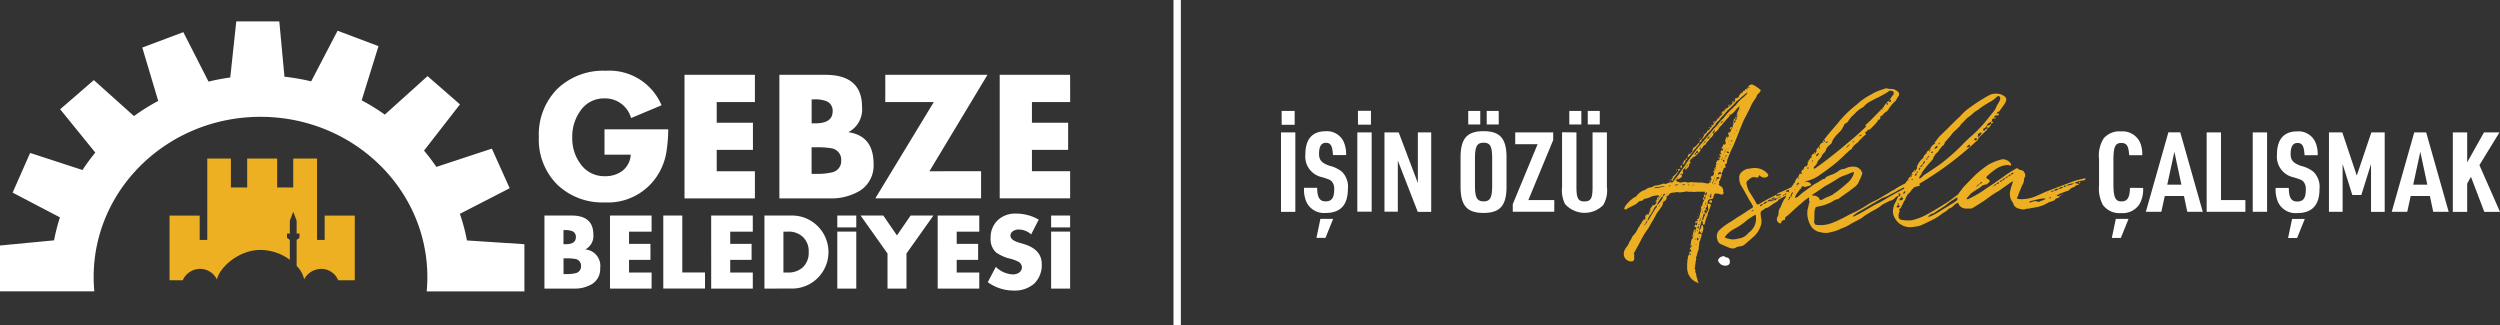 <svg xmlns="http://www.w3.org/2000/svg" xmlns:xlink="http://www.w3.org/1999/xlink" width="321.975" height="41.854" viewBox="0 0 321.975 41.854"><rect x="0" y="0" width="321.975" height="41.854" fill="#333333" stroke="none"/><defs><clipPath id="a"><rect width="321.975" height="41.854" fill="none"/></clipPath></defs><g transform="translate(0 0)"><g transform="translate(0 0)" clip-path="url(#a)"><path d="M56.818,46.5H54.679a2.35,2.35,0,0,0-2.217-1.469,2.516,2.516,0,0,0-2.168,1.339,3.6,3.6,0,0,0-.967-1.731V41.295l.363-.266v-.55h-.363V38.825l-.437-1.159-.437,1.159v1.654h-.367v.55l.367.266v2.568a6.438,6.438,0,0,0-3.771-1.274c-2.956,0-5.385,2.429-5.613,3.825a2.4,2.4,0,0,0-2.2-1.384A2.447,2.447,0,0,0,34.66,46.5h-1.7V38.172h3.882V41.3h.979V30.82h3.042v3.727H42.96V30.82h3.861v3.727h2.07V30.82h3.066V41.3h.98v-3.13h3.882Z" transform="translate(-11.124 -10.401)" fill="#eeb023"/><path d="M173.169,33.924H170.72V32.4h2.449Zm0,7.883H170.72V34.471h2.449Zm-27.542-7.883h-2.445V32.4h2.445Zm0,7.883h-2.445V34.471h2.445Zm23.5-8.883-.975,1.9a2.476,2.476,0,0,0-1.625-.625,1.254,1.254,0,0,0-.694.2.669.669,0,0,0-.351.58c0,.383.359.686,1.082.9l.629.188c1.542.464,2.318,1.322,2.318,2.567a3.272,3.272,0,0,1-1,2.563,3.8,3.8,0,0,1-2.636.862,5.636,5.636,0,0,1-3.311-1.078L163.6,39.01a3.354,3.354,0,0,0,2.171.972,1.384,1.384,0,0,0,.813-.225.831.831,0,0,0,.376-.718.869.869,0,0,0-.555-.739,5.042,5.042,0,0,0-.931-.339,5.062,5.062,0,0,1-1.844-.812,2.294,2.294,0,0,1-.7-1.841,3.042,3.042,0,0,1,.9-2.29,3.244,3.244,0,0,1,2.339-.869,5.843,5.843,0,0,1,2.948.775m-7.65,1.551h-2.907v1.572h2.759v2.066h-2.759v1.625h2.907v2.069h-5.356V32.4h5.356Zm-11.817,2.816-3.466-4.89h2.923l1.759,2.559,1.756-2.559h2.938l-3.469,4.89v4.515h-2.441Zm-13.406-2.816v5.263h.551a2.739,2.739,0,0,0,1.972-.69A2.558,2.558,0,0,0,139.5,37.1a2.531,2.531,0,0,0-.731-1.927,2.658,2.658,0,0,0-1.951-.7ZM133.8,41.806V32.4h3.47a4.662,4.662,0,0,1,3.384,1.363,4.712,4.712,0,0,1,0,6.686,4.684,4.684,0,0,1-3.384,1.356Zm-1.5-7.332h-2.907v1.572h2.751v2.066h-2.751v1.625H132.3v2.069h-5.36V32.4h5.36ZM123.217,32.4v7.336h2.927v2.069h-5.372V32.4Zm-3.951,2.074H116.36v1.572h2.759v2.066H116.36v1.625h2.906v2.069H113.91V32.4h5.355Zm-11.348-.2v1.821h.27c.886,0,1.326-.3,1.326-.906a.773.773,0,0,0-.465-.776,2.451,2.451,0,0,0-.955-.138Zm1.314,7.536h-3.767V32.4h3.5c1.861,0,2.8.817,2.8,2.449a1.95,1.95,0,0,1-1.037,1.915,2.121,2.121,0,0,1,1.915,2.421,2.257,2.257,0,0,1-1.066,2.049,4.281,4.281,0,0,1-2.339.571m-1.314-3.89v2.021h.307a4.72,4.72,0,0,0,1.253-.115.873.873,0,0,0,.694-.89.886.886,0,0,0-.694-.935,6.585,6.585,0,0,0-1.307-.081Zm65.252-20.128H168.25v2.658h4.662v3.494H168.25v2.755h4.919v3.494H164.1V14.277h9.067Zm-18.128,8.907H161.7v3.494H148.08l7.528-12.4h-6.246v-3.51h13.161Zm-15.169-9.254v3.086h.458c1.5,0,2.245-.515,2.245-1.536a1.3,1.3,0,0,0-.792-1.314,4.074,4.074,0,0,0-1.612-.237ZM142.1,30.189h-6.376V14.277h5.914q4.733,0,4.732,4.143a3.306,3.306,0,0,1-1.76,3.245c2.164.323,3.245,1.67,3.245,4.1a3.821,3.821,0,0,1-1.8,3.462,7.2,7.2,0,0,1-3.951.963m-2.233-6.58v3.42h.523a8.22,8.22,0,0,0,2.119-.192,1.469,1.469,0,0,0,1.171-1.5,1.488,1.488,0,0,0-1.171-1.584,10.635,10.635,0,0,0-2.212-.142Zm-7.3-5.822h-4.919v2.658h4.666v3.494h-4.666v2.755h4.919v3.494h-9.066V14.277h9.066ZM113.2,21.3h8.209a18.843,18.843,0,0,1-.3,3.274,7.966,7.966,0,0,1-1.332,3.02,7.579,7.579,0,0,1-6.564,3.115A8.381,8.381,0,0,1,107.1,28.4a8.172,8.172,0,0,1-2.355-6.086,8.346,8.346,0,0,1,2.372-6.217,8.507,8.507,0,0,1,6.249-2.343,7.284,7.284,0,0,1,7.181,4.446l-3.923,1.645a3.461,3.461,0,0,0-3.445-2.532,3.655,3.655,0,0,0-3.086,1.6,5.693,5.693,0,0,0-1.045,3.433,5.482,5.482,0,0,0,1.073,3.421,3.71,3.71,0,0,0,3.115,1.564,3.6,3.6,0,0,0,2.3-.711,2.83,2.83,0,0,0,1.045-2.058H113.2Z" transform="translate(-35.347 -4.641)" fill="#fff"/><path d="M20.378,14.4l-2.053-6.87,5.286-1.984,3.245,6.368a27.56,27.56,0,0,1,2.8-.531l.775-7.226h5.54l.665,7.124a28.888,28.888,0,0,1,3.441.6l3.4-6.519,5.27,1.984-2.167,6.98a27.521,27.521,0,0,1,2.983,1.837l5.5-4.956,4.176,3.641L54.609,20.8A25.962,25.962,0,0,1,56.2,22.9l7.147-2.355,2.294,5.1-6.413,3.3a24.549,24.549,0,0,1,.91,3.425l7.4.486v6.074H54.953q.085-.913.085-1.846c0-11.4-9.621-20.634-21.488-20.634S12.062,25.681,12.062,37.077q0,.931.085,1.846H0v-5.9l6.964-.665a24.082,24.082,0,0,1,.755-2.96L1.625,26.212,3.882,21.1l6.743,2.2a25.273,25.273,0,0,1,1.65-2.245l-4.528-5.58,4.336-3.752,5.172,4.629A27.058,27.058,0,0,1,20.378,14.4" transform="translate(0 -1.404)" fill="#fff"/><path d="M399.934,34.562h1.848v-3.64l.487-.874,1.72,4.514h2.021l-2.651-6.02,2.58-4.213h-1.992l-2.164,3.855V24.329h-1.848Zm-3.284-3.5H394.83l.918-4.23Zm.33,1.46.431,2.035H399.4l-2.9-10.233h-1.533l-2.9,10.233h1.994l.444-2.035Zm-13,2.035h1.761V28.4l1.247,3.986h1.162L389.4,28.4v6.163h1.761V24.329h-1.719l-1.878,5.561L385.7,24.329h-1.717Zm-5.263,3.369h1.161l.989-2.45h-1.634Zm-1.6-6.449a4.036,4.036,0,0,0,.329,1.878,2.5,2.5,0,0,0,2.48,1.36c1.877,0,2.836-1.031,2.836-3.066A2.73,2.73,0,0,0,382,29.416a4.026,4.026,0,0,0-1.62-.774c-1-.359-1.334-.731-1.334-1.534,0-.947.287-1.419.876-1.419.631,0,.846.386.918,1.577h1.69a3.839,3.839,0,0,0-.329-1.748,2.369,2.369,0,0,0-2.336-1.317c-1.691,0-2.58,1.031-2.58,2.979a2.709,2.709,0,0,0,2.178,2.939c.976.315,1.034.344,1.249.574A1.443,1.443,0,0,1,381,31.711c0,1.075-.33,1.52-1.1,1.52s-1.076-.488-1.09-1.749Zm-2.952,3.08h1.847V24.329h-1.847Zm-5.934,0h4.986V33.044h-3.139V24.329h-1.847Zm-3.254-3.5h-1.821l.918-4.23Zm.33,1.46.43,2.035h1.992l-2.9-10.233H363.3l-2.9,10.233h1.993l.444-2.035Zm-9.289,5.4h1.161l.989-2.45H356.53Zm2.336-6.449c-.029,1.261-.329,1.749-1.1,1.749s-1.032-.516-1.032-2.208V27.911c0-1.706.23-2.222,1-2.222.717,0,.945.358,1.032,1.577h1.677a3.615,3.615,0,0,0-.33-1.748,2.484,2.484,0,0,0-2.422-1.317,2.64,2.64,0,0,0-2.192.873,4.109,4.109,0,0,0-.616,2.708v3.37a4.46,4.46,0,0,0,.5,2.522,2.629,2.629,0,0,0,2.335,1.045,2.564,2.564,0,0,0,2.394-1.188,3.819,3.819,0,0,0,.445-2.05Zm-69.83-8.158h1.547V21.562H288.52Zm-2.379,0,1.549,0V21.562h-1.549Zm-.931,1v7.038a4.046,4.046,0,0,0,.372,2.193,3.372,3.372,0,0,0,4.916.158,3.626,3.626,0,0,0,.486-2.351V24.329h-1.847v7.038c0,1.476-.215,1.849-1.076,1.849-.775,0-1-.415-1-1.849V24.329Zm-6.351,10.233h5.347V33.044h-3.34l3.2-7.727v-.988h-4.888v1.518h2.881l-3.2,7.727Zm-3.354-11.239h1.547V21.562h-1.547Zm-2.379,0,1.549,0V21.562h-1.549Zm3.082,7.855c0,1.577-.258,2.051-1.1,2.051s-1.118-.474-1.118-2.051V27.71c0-1.577.258-2.051,1.118-2.051s1.1.473,1.1,2.051Zm-4.071.158c0,2.436.831,3.382,2.952,3.382,2.136,0,2.966-.945,2.966-3.382V27.553c0-2.437-.83-3.382-2.966-3.382-2.121,0-2.952.945-2.952,3.382Zm-9.8,3.224h1.719V27.954l2.567,6.607h1.733V24.329h-1.719V30.85l-2.467-6.521h-1.834Zm-3.411-11.208H260.6v-1.79h-1.676Zm-.086,11.208h1.847V24.329h-1.847Zm-5.262,3.369h1.161l.989-2.45H254.09Zm-1.6-6.449a4.031,4.031,0,0,0,.329,1.878,2.5,2.5,0,0,0,2.479,1.36c1.878,0,2.837-1.031,2.837-3.066a2.73,2.73,0,0,0-.758-2.237,4.037,4.037,0,0,0-1.62-.774c-1-.359-1.334-.731-1.334-1.534,0-.947.287-1.419.875-1.419.631,0,.847.386.918,1.577h1.69a3.839,3.839,0,0,0-.329-1.748,2.37,2.37,0,0,0-2.337-1.317c-1.691,0-2.579,1.031-2.579,2.979a2.708,2.708,0,0,0,2.178,2.939c.976.315,1.033.344,1.249.574a1.446,1.446,0,0,1,.286,1.018c0,1.075-.33,1.52-1.105,1.52-.76,0-1.075-.488-1.089-1.749ZM249.1,23.353h1.675v-1.79H249.1Zm-.086,11.208h1.847V24.329h-1.847Z" transform="translate(-84.035 -7.276)" fill="#fff"/><path d="M335.264,50.941a.409.409,0,0,0,.225-.283.945.945,0,0,0-.112-.569l-.058-.017a.322.322,0,0,0-.2-.106.205.205,0,0,1-.156-.033.318.318,0,0,0-.079-.044.157.157,0,0,1-.079-.063c-.014-.024-.056-.032-.127-.024s-.112.012-.125.012a.9.9,0,0,0-.513.346c-.075.113-.085.206-.031.278.013.024.03.061.051.109a.274.274,0,0,0,.051.091,1.287,1.287,0,0,1,.179.18l.04.036.019.017a.72.72,0,0,0,.176.07.755.755,0,0,1,.176.07,1.1,1.1,0,0,0,.233.013.685.685,0,0,0,.327-.083" transform="translate(-112.706 -16.805)" fill="#fff"/><path d="M365.915,27.683h.024l-.024.024Zm6.373,2.875a.069.069,0,0,0-.048.024Zm.91-1.006v.024l-.048-.024ZM374.515,29l.048-.047c-.032,0-.048.015-.048.047m-11.4.623h.047l-.047.048Zm7.258,1.438a.072.072,0,0,1-.023.048v.024c-.017-.048-.008-.072.023-.072m.192-.815h.072v.048Zm-7.283-.79c0,.08-.024.12-.072.12,0-.08.025-.12.072-.12m6.827.91h.048a.063.063,0,0,1,.071.072h-.047Zm.36.694c0-.08.056-.119.168-.119l.023.024.024.025a.1.1,0,0,1-.024.071Zm3.9-1.893h.024a.264.264,0,0,1,.1-.168h-.216c-.032.048,0,.1.1.168m-10.757.072q-.023.216-.311.216c.113-.144.216-.216.311-.216m7.043.982a.247.247,0,0,1,.192-.119l.144-.025c0,.1-.04.144-.12.144Zm-5.51-1.964a.458.458,0,0,1-.359.24c.032-.128.151-.208.359-.24m-.743.5q-.024.192-.336.192.024-.192.336-.192m7.953.695h.289a.356.356,0,0,1-.336.167c0-.111.016-.167.047-.167M364,29a.274.274,0,0,1-.336.24A.405.405,0,0,1,364,29m1.845-1.222c-.033.176-.144.248-.336.216a.315.315,0,0,1,.336-.216m-1.078.72a.385.385,0,0,1-.36.263.358.358,0,0,1,.36-.263m.742-.48a.355.355,0,0,1-.359.239q.144-.262.359-.239m6.732,1.6a.571.571,0,0,1-.6.216.746.746,0,0,1,.6-.216m-1.2.455a.6.6,0,0,1,.6-.215v.048a.667.667,0,0,1-.6.167m1.606-.646a1.854,1.854,0,0,1,1.078-.264H373.7a2.734,2.734,0,0,1-1.053.288Zm-3.594,2.108a1.522,1.522,0,0,0-.395-.1,1.219,1.219,0,0,0-.348.083c-.16.056-.272.091-.335.107-.032,0-.048-.007-.048-.025-.031,0-.047-.007-.047-.023V31.54a.385.385,0,0,0,.1-.072l.048-.023c.079-.016.295-.069.646-.156s.623-.148.815-.18h.527a1.205,1.205,0,0,1-.467.251,1.723,1.723,0,0,0-.42.18Zm5.223-2.3a1.311,1.311,0,0,0-.24-.06,1.636,1.636,0,0,1-.31-.083v-.025a4.048,4.048,0,0,1,1.269-.311l.1-.1.023-.1-.048-.071a.347.347,0,0,1-.191.047l-.959.24q-.407.12-3.9,1.461l-1.294.576a4.861,4.861,0,0,1-1.8.383,1.977,1.977,0,0,1-.6-.072c-.048-.064-.036-.143.036-.24a.435.435,0,0,0,.107-.239,2.827,2.827,0,0,1,.239-.6,9.077,9.077,0,0,1,.431-.983,2.641,2.641,0,0,0,.06-.335,1.374,1.374,0,0,1,.107-.407c.048,0,.064-.055.048-.168a.458.458,0,0,1,0-.216c0-.047-.04-.1-.12-.168s-.1-.127-.048-.191c-.112-.032-.168-.056-.168-.072a2.127,2.127,0,0,0-.3-.083.6.6,0,0,1-.37-.228.2.2,0,0,0-.144.048.3.3,0,0,0-.109.06.577.577,0,0,1-.156.084q-.839.5-1.485.983-1.343.958-2.037,1.389a13.473,13.473,0,0,1-1.988,1.223,1.012,1.012,0,0,0-.18.083,1.652,1.652,0,0,1-.2.1.547.547,0,0,1-.192.036l-.048-.024c-.031-.048.1-.223.408-.527a.344.344,0,0,0,.107-.216.294.294,0,0,1,.132-.216c.079-.08.192-.2.335-.358s.28-.3.407-.431a3.546,3.546,0,0,1,.384-.335l.838-.839a8.543,8.543,0,0,1,1.485-1.149c.048-.015.148-.056.3-.119a2.01,2.01,0,0,1,.347-.121c.079-.016.211-.035.4-.06a.709.709,0,0,1,.443.06.107.107,0,0,0,.119-.023.127.127,0,0,0,.024-.133.545.545,0,0,0-.072-.156,1.11,1.11,0,0,0-.563-.407.818.818,0,0,0-.659-.048,6.424,6.424,0,0,0-1.653.671,16.659,16.659,0,0,0-1.653,1.294q-1.317,1.342-1.581,1.629-.094.144-.3.407l-.275.359a1.507,1.507,0,0,0-.168.743,1.69,1.69,0,0,0,.287.827,1.121,1.121,0,0,0,.7.371h.79a.306.306,0,0,0,.133-.047.317.317,0,0,1,.107-.048c.751-.464,1.182-.734,1.293-.815q.1-.048,1.078-.767.527-.359.959-.6l1.7-1.2c.016-.031.048-.024.1.025V29c-.015.048-.064.188-.143.42a2.837,2.837,0,0,0-.144.539,1.74,1.74,0,0,0,.287,1.652c.016.048.036.1.06.156a.363.363,0,0,1,.036.133,1.008,1.008,0,0,0,.67.5q.672.216.935.024h.24l.682-.131q.443-.083.491-.083a4.6,4.6,0,0,0,1.486-.6l.694-.239a.853.853,0,0,0,.18-.18.32.32,0,0,1,.3-.132h.071a1.046,1.046,0,0,1,.623-.455h.024v-.024a1.369,1.369,0,0,0-.239.072c-.081.032-.168.064-.264.1l-.215.072-.1-.072a.237.237,0,0,1,.048-.1,13.889,13.889,0,0,1,1.509-.6,1.127,1.127,0,0,1,.7-.432.723.723,0,0,1,.527-.287.783.783,0,0,1,.072-.1m-13.008-5.965v-.12h-.1c.047-.048.08-.072.1-.072v.072h.119c-.047.08-.088.12-.119.12m-7.81,4.312c.048.144.024.223-.072.239a.17.17,0,0,1,.072-.239m1.27-1.725v.263h-.121a.316.316,0,0,1,.121-.263m1.58-1.964a.214.214,0,0,1-.119.264.2.2,0,0,1,.119-.264m-1.58,1.964a.28.28,0,0,1,.263-.24.363.363,0,0,1-.263.24m.718-.815c0,.1-.012.152-.036.168a.4.4,0,0,1-.18.025q0-.167.216-.192m-1.8,2.4a.27.27,0,0,1,.035-.2.246.246,0,0,1,.156-.132c0,.192-.064.3-.191.336m8.109,1.545a.219.219,0,0,0,.06.011l-.048.048a.234.234,0,0,1-.287.119c0-.1.071-.159.215-.191a.2.2,0,0,1,.06.012m-7.918-1.953c0-.1.1-.207.288-.335a.291.291,0,0,1-.288.335m-.5,1.078a1.432,1.432,0,0,0-.215.073.357.357,0,0,1,.263-.36.67.67,0,0,0-.048.287m-.455.7c-.1,0-.144.024-.144.072h-.1c-.031-.176.048-.272.24-.288v.216a.077.077,0,0,1,.071.047l-.071.025Zm-.983,1.365q.048.192-.239.358-.048-.359.239-.358m2.229-3.474a.592.592,0,0,1,.311-.455.5.5,0,0,1-.311.455m6.635-3.138a.19.19,0,0,1,.036-.12.446.446,0,0,1,.107-.1.247.247,0,0,1,.1-.048.314.314,0,0,0,.144.12c0,.08-.088.152-.263.215,0-.031-.041-.056-.121-.071M355.7,24.628a.273.273,0,0,1,.036-.1.3.3,0,0,1,.072-.073.623.623,0,0,0,.072-.06.448.448,0,0,1,.084-.06.448.448,0,0,0,.083-.06v.288a1.123,1.123,0,0,0-.36.191.669.669,0,0,1,.012-.131m4.468-.467.1.119a.3.3,0,0,1-.455.192,1.858,1.858,0,0,1,.358-.311m-9.127,8.073-.072.1-.024-.048c-.016-.031-.032-.048-.048-.048h-.1c0-.127.048-.2.144-.215v-.263c0-.048.033-.08.1-.1v.36h.072l.144.072q-.024,0-.048.036c-.015.025-.032.036-.048.036a.544.544,0,0,1-.12.072m.431-.886-.025-.024a.075.075,0,0,1-.048-.072.326.326,0,0,1-.239.1q0-.311.239-.311c0-.128.032-.207.1-.239v.215q.286.072,0,.24a.139.139,0,0,1-.024.1m9.8-8.313V22.8l-.048-.073h.048V22.8l.384-.216a.551.551,0,0,0,.1.072,2.593,2.593,0,0,1-.36.5Zm.958-1.174.025-.048v.12c.047-.08.087-.12.119-.12.048,0,.08.036.1.108a.321.321,0,0,0,.048.132.652.652,0,0,0-.36.239c-.079.081-.135.119-.168.119a.21.21,0,0,0-.023-.071.171.171,0,0,1-.024-.073.191.191,0,0,1,.1-.215c.128,0,.2-.04.216-.12l-.025-.024a.071.071,0,0,0-.048-.024.072.072,0,0,0,.048-.025m-6.444,10.972q.167-.119.5-.322c.224-.136.423-.264.6-.384a4.644,4.644,0,0,0,.478-.37,7.948,7.948,0,0,1,.922-.623q.636-.384.779-.479.192-.1.767-.479,1.078-.766,1.222-.886a.659.659,0,0,0,.191-.06.664.664,0,0,1,.241-.06c-.017.032-.048.088-.1.168a1.815,1.815,0,0,1-.647.407,2.035,2.035,0,0,0-.359.251c-.144.12-.248.2-.311.251q-.144.1-.492.348c-.231.168-.411.292-.538.372a.5.5,0,0,0-.1.191.675.675,0,0,0-.132.013.5.5,0,0,1-.083.012,4.226,4.226,0,0,1-.8.586q-.54.324-.731.468-.144.072-.934.563a6.159,6.159,0,0,1-1.246.635h-.192a1.219,1.219,0,0,1,.623-.408.61.61,0,0,0,.336-.192m7.978-13.822a1.933,1.933,0,0,0-.144.3,2.585,2.585,0,0,1-.156.323,2.356,2.356,0,0,1-.2.288q-.168.192-.682.838c-.344.431-.619.759-.827.983a14.606,14.606,0,0,1-1.306,1.281,17.407,17.407,0,0,0-1.281,1.234,26.756,26.756,0,0,1-2.636,2.324q-.479.361-2.3,1.558c-.016.016-.06.064-.132.144a.837.837,0,0,1-.216.18.274.274,0,0,1-.2.036.339.339,0,0,1,.06-.2.616.616,0,0,0,.084-.156.664.664,0,0,0,.179-.276.914.914,0,0,1,.156-.275,11.206,11.206,0,0,1,1.031-1.246.974.974,0,0,1,.131-.156,1.066,1.066,0,0,0,.132-.156.3.3,0,0,0,.048-.168.258.258,0,0,1,.1-.168.66.66,0,0,0,.107-.168.668.668,0,0,1,.109-.168l.144-.144a1.138,1.138,0,0,1,.168-.144,1,1,0,0,1,.191-.287.473.473,0,0,1,.121-.168.494.494,0,0,0,.12-.168c.016-.016.071-.064.168-.144a.819.819,0,0,0,.191-.2.4.4,0,0,0,.048-.2c.048-.064.135-.168.263-.311s.216-.248.264-.311a5.609,5.609,0,0,0,.455-.552.452.452,0,0,1,.083-.107l.084-.083c.063-.064.172-.164.324-.3s.279-.256.382-.36a1.325,1.325,0,0,0,.252-.347,7.247,7.247,0,0,0,.515-.515,2.646,2.646,0,0,1,.563-.491,5.679,5.679,0,0,0,.455-.384,3.027,3.027,0,0,1,.671-.479.158.158,0,0,0,.107-.072.376.376,0,0,1,.109-.1,8.057,8.057,0,0,1,.742-.5c.336-.208.511-.312.527-.312a3.912,3.912,0,0,0,.91-.671.256.256,0,0,1,.252-.1.234.234,0,0,1,.2.168v.263a4.231,4.231,0,0,1-.358.671m-.815,2.2c.064-.048.1-.08.1-.1V21.07a.775.775,0,0,1,.06-.215c.024-.048.076-.064.156-.048a.766.766,0,0,0,.288-.048l.048-.048c-.033-.032-.056-.047-.072-.047a.387.387,0,0,1-.119.047h-.072v-.1c.111-.208.248-.272.407-.192.111,0,.168-.031.168-.1l.024-.1c-.017-.08-.048-.1-.1-.072a.066.066,0,0,1-.047.024h-.121c0-.08.016-.119.048-.119a.471.471,0,0,1,.191-.132c.111-.056.176-.116.192-.18l.431-.6a2.566,2.566,0,0,0,.335-.576.517.517,0,0,0-.048-.478,1.164,1.164,0,0,0-.384-.288,1.374,1.374,0,0,0-.718-.191,2.111,2.111,0,0,0-.815.1,8.143,8.143,0,0,0-.755.407l-.67.408c-.185.111-.42.267-.708.467s-.495.347-.623.443a6.344,6.344,0,0,0-1.174,1.078q-.479.43-1.341,1.293t-1.246,1.222a4.856,4.856,0,0,0-.372.443c-.152.2-.259.341-.323.42v.144h.1c0,.016-.024.032-.072.047a.071.071,0,0,0-.025-.047,1.575,1.575,0,0,0-.574.623v.1h.072c-.017,0-.041.04-.072.12v-.12a.106.106,0,0,0-.12.12h.12a.376.376,0,0,1-.048.168l-.047.024-.025-.024v-.168a.5.5,0,0,0-.384.455.64.64,0,0,0-.383.527,2.626,2.626,0,0,0-.839,1.149v.1h.072l-.072.1a.2.2,0,0,1-.12.168.268.268,0,0,1-.143.216v-.216a.235.235,0,0,0-.12.216h.12c-.048.1-.088.1-.12,0a.428.428,0,0,0-.263.383h.144c-.017,0-.041.02-.073.06s-.056.059-.071.059V27.97c-.064,0-.1.04-.1.119h.1a.285.285,0,0,1-.121.264l.024-.048h-.024v-.192c-.048.017-.072.081-.072.192h.072a.063.063,0,0,1-.072.072v-.072h-.072l.072.048a.307.307,0,0,0-.288.335h.12a.1.1,0,0,1-.048.1c0-.015-.024-.048-.072-.1a2.346,2.346,0,0,0-.6.983h.1a.39.39,0,0,1-.1.288v-.072l-.024.072h.024c-.032.1-.064.1-.1,0l-.072-.072.025.072c-.064.017-.113.08-.144.191-.176.144-.248.272-.216.383h.119a.321.321,0,0,1-.119.264c-.032.064-.072.064-.12,0a3.767,3.767,0,0,0-.335.67,2.52,2.52,0,0,0-.36.934,1.725,1.725,0,0,0,0,.7,2.265,2.265,0,0,0,2.108,1.7,5.791,5.791,0,0,0,.886-.1,2.576,2.576,0,0,0,.791-.239c.383-.176.646-.3.79-.384a8.379,8.379,0,0,0,1.055-.551,7.532,7.532,0,0,0,.694-.5,4.3,4.3,0,0,0,.6-.383c.032-.032.12-.112.263-.24a1.4,1.4,0,0,0,.528-.311,1.559,1.559,0,0,1,.647-.455c.16-.1.207-.2.144-.311a.1.1,0,0,1,.047-.083c.032-.025.048-.044.048-.06a.332.332,0,0,0,.455-.025.709.709,0,0,1,.24-.191l.935-.671q.262-.192,1.006-.647a1.112,1.112,0,0,1,.767-.359c.031,0,.088-.04.168-.121.128-.111.2-.175.216-.191q.072-.288-.048-.288a.462.462,0,0,0-.107-.06.628.628,0,0,1-.133-.072.226.226,0,0,1-.072-.131c0-.048-.056-.072-.168-.072a.891.891,0,0,0-.7.168,6.8,6.8,0,0,1-1.006.743.945.945,0,0,0-.5.407.323.323,0,0,1-.359.192.193.193,0,0,0-.191.168.576.576,0,0,0-.132.107c-.056.057-.093.092-.109.107a8.07,8.07,0,0,0-.9.612q-.587.443-.826.611-1.318.863-2.564,1.557a7.808,7.808,0,0,1-2.132.863,4.258,4.258,0,0,1-1.389-.048.4.4,0,0,1-.359-.455,1.028,1.028,0,0,1,.168-.671v-.024c-.128-.08-.136-.167-.024-.264a.261.261,0,0,0,.072-.048.8.8,0,0,0,.084-.12.372.372,0,0,0,.06-.119c.032-.064.076-.144.131-.239a.98.98,0,0,0,.109-.24.909.909,0,0,1,.156-.275.809.809,0,0,0,.156-.324,1.3,1.3,0,0,1,.107-.216,1.321,1.321,0,0,0,.108-.215,1.631,1.631,0,0,1,.24-.241.757.757,0,0,0,.239-.311l.5-.551a42.564,42.564,0,0,0,8.026-5.917c.047,0,.071-.032.071-.1a1.8,1.8,0,0,1,.3-.407q.2-.216.48-.467c.184-.168.315-.292.4-.372a.215.215,0,0,1,.011-.059.836.836,0,0,1,.036-.084.277.277,0,0,1,.048-.072.413.413,0,0,0,.156-.109,1.612,1.612,0,0,0,.156-.179,1.4,1.4,0,0,1,.12-.144V21.43a.363.363,0,0,1-.072.1c-.032.032-.048.056-.048.072a.771.771,0,0,1-.455.119q.048-.239.575-.5v.216a.29.29,0,0,0,.288-.216Zm-25.61,9.654c-.064.064-.1.056-.1-.025a.129.129,0,0,0,.1.025M348.906,20.52c.08-.064.08-.1,0-.1Zm-8.912,5.63c.047.08.024.176-.072.287,0-.175.024-.272.072-.287m-.576,1.15h-.1c0-.176.031-.272.1-.288Zm5.918-3.57a.223.223,0,0,1-.24.144c.016-.1.1-.144.24-.144m-3.473.192a.508.508,0,0,1-.216.023.359.359,0,0,1,.239-.215.423.423,0,0,1-.023.192m4.432-1.031a.315.315,0,0,1-.132.144.254.254,0,0,1-.2.048.316.316,0,0,1,.336-.191m-9.343,8.433h-.1c0-.1.017-.151.048-.168,0-.191.072-.294.215-.311a.54.54,0,0,1-.072.216.411.411,0,0,0-.1.264m12.936-12.841.024-.025a.078.078,0,0,1,.072-.048c.048-.032.076-.039.083-.023a.323.323,0,0,1,.013.119v.072c-.016,0-.032.017-.048.048l-.025.048c-.143,0-.231-.032-.263-.1.1,0,.144-.032.144-.1m-5.079,5.605a1.446,1.446,0,0,1-.527.5,1.45,1.45,0,0,1,.527-.5M340.4,25.646a.577.577,0,0,1,.384-.407c-.032.256-.16.391-.384.407m-2.2,3.618a.7.7,0,0,0-.144.119.319.319,0,0,1-.119.144.722.722,0,0,0-.1.072.511.511,0,0,1,.024-.108.746.746,0,0,1,.035-.108.85.85,0,0,0,.036-.083c.015-.04.028-.068.036-.084a.5.5,0,0,1,.048-.072.147.147,0,0,1,.083-.06.443.443,0,0,0,.1-.036Zm-1.078,1.58a1.851,1.851,0,0,1,.455-.886l.072-.048c.048-.015.072,0,.072.048l.12.191-.048.025a.791.791,0,0,1-.18-.012c-.024-.009-.056.028-.1.107a.661.661,0,0,1-.084.144,1.184,1.184,0,0,0-.191.431Zm15.212-1.234a1.607,1.607,0,0,1-.311.109q-1.485.742-2.659,1.461l-.563.323a5.2,5.2,0,0,1-.635.323q-.359.192-1.089.623t-1.09.623l-.311.156c-.144.072-.256.132-.336.18h-.216a3.383,3.383,0,0,1,.887-.647q.216-.12,1.556-.91c.048-.032.14-.085.276-.156a2.411,2.411,0,0,0,.3-.18l.79-.455a8.176,8.176,0,0,0,.815-.335c.1-.063.288-.168.575-.311a4.384,4.384,0,0,0,.623-.359q1.366-.648,1.629-.79h.215c0,.064-.056.135-.168.215-.064.032-.16.076-.288.132m-12.169.851.455-.3.455-.3a5.775,5.775,0,0,1,.91-.575c.207-.112.483-.276.826-.491s.571-.355.683-.419a3.067,3.067,0,0,0,.335-.168,7.492,7.492,0,0,0,.767-.276c.336-.135.527-.211.575-.227h.119v.168a2.751,2.751,0,0,1-.91,1.293,16.382,16.382,0,0,1-1.868,1.462,4.386,4.386,0,0,1-.767.335,1.043,1.043,0,0,0-.2.108,1,1,0,0,1-.2.107c-.032.017-.083.04-.156.072a1.882,1.882,0,0,1-.18.072.1.1,0,0,1-.083-.048.8.8,0,0,1-.072-.121l-.06-.119a1.063,1.063,0,0,0-.671-.311h-.24a.669.669,0,0,1,.288-.264m3.474-8.169a.658.658,0,0,0,.168-.239,1.1,1.1,0,0,1,.144-.24l.1-.264a1.521,1.521,0,0,0,.264-.191.356.356,0,0,1,.1-.06.383.383,0,0,0,.1-.06,1.842,1.842,0,0,1,.216-.36,3.092,3.092,0,0,1,.263-.311c.08-.08.188-.183.324-.311a3.121,3.121,0,0,0,.3-.311q.024-.023.5-.407a1.668,1.668,0,0,0,.551-.383,2.074,2.074,0,0,1,.336-.311,2.383,2.383,0,0,1,.36-.229c.111-.055.247-.128.407-.215s.288-.156.384-.2a9.056,9.056,0,0,0,.957-.5,2.22,2.22,0,0,0,.576-.36.519.519,0,0,1,.647-.023c.079.048.1.168.072.359a3.057,3.057,0,0,0-.384.527c-.031.016-.071.088-.119.215l-.144.144a.144.144,0,0,0-.107.035.464.464,0,0,0-.072.1.5.5,0,0,1-.06.083.136.136,0,0,1,.1.048c.032.032.056.048.072.048v.072l-.168.119v-.287a1.3,1.3,0,0,0-.408.574c-.047,0-.071.017-.071.048a.2.2,0,0,0-.12.168h.1a.084.084,0,0,1-.1.1v-.1a.106.106,0,0,0-.048.012.207.207,0,0,0-.048.036.277.277,0,0,1-.072.047c-.064,0-.1.041-.1.121h.1c-.017.064-.04.1-.072.1l-.025-.1-1.1,1.126-.216.216c-.048.048-.136.128-.263.239s-.225.2-.288.264c-.048.048-.04.087.023.12s.08.056.048.072a28.189,28.189,0,0,1-2.132,1.917q-1.989,1.7-3.881,3.091c-.32.223-.5.351-.551.383-.017.032-.072.048-.168.048a.251.251,0,0,1,0-.216,1.625,1.625,0,0,0,.455-.6.184.184,0,0,1,.025-.119q.43-.5.479-.575a1.235,1.235,0,0,1,.407-.575c.111-.16.176-.255.192-.288a.686.686,0,0,1,.119-.323,1.754,1.754,0,0,1,.264-.276c.112-.1.191-.168.24-.215a.461.461,0,0,0,.168-.287,1.3,1.3,0,0,1,.12-.264,2.968,2.968,0,0,1,.192-.276q.119-.155.191-.251.6-.6.671-.695m5.27-1.916.2-.2a1.7,1.7,0,0,1,.3-.251.82.82,0,0,0,.335-.36,4.768,4.768,0,0,1,.934-1.078,2.675,2.675,0,0,1,.36-.6.568.568,0,0,0,.048-.251.341.341,0,0,0-.1-.252,1.316,1.316,0,0,0-1.006-.407,1.066,1.066,0,0,1-.455-.072.554.554,0,0,0-.335.072,6.435,6.435,0,0,0-1.653.694,8.381,8.381,0,0,0-1.893,1.318,13.559,13.559,0,0,0-2.324,2.251q-.049.073-.743.874t-1.03,1.258a.579.579,0,0,0-.144.216h.144a.576.576,0,0,1-.144.288v-.288c-.1.032-.144.128-.144.288h.144c-.064.064-.111.064-.144,0-.191.048-.351.239-.478.574h.1a.344.344,0,0,1-.1.288v-.288a.852.852,0,0,0-.384.48h.168a.292.292,0,0,0-.1.083c-.032.04-.056.06-.072.06V25.1a.207.207,0,0,1-.119.216V25.1c-.113.048-.136.119-.072.216h.072c-.033.047-.072.047-.12,0a.441.441,0,0,0-.36.5h.1c0,.112-.031.112-.1,0q-.311.216-.239.336c-.1,0-.144.056-.144.168h.144c-.048.064-.1.064-.144,0-.064.016-.1.088-.1.216l.072.072-.072.024a.721.721,0,0,1-.1.288c-.081.064-.128.072-.144.024v-.024h-.048a.071.071,0,0,1,.048.024.332.332,0,0,0-.24.36h.072a.187.187,0,0,1-.025.072.075.075,0,0,0-.048-.072.524.524,0,0,0-.336.455l.072.047v.072c-.048.08-.119.08-.216,0a.591.591,0,0,0-.168.276.985.985,0,0,1-.1.228c.1.1.1.176,0,.239v-.239a.766.766,0,0,0-.383.622.662.662,0,0,0-.264.384c-.127.064-.207.223-.239.48a.466.466,0,0,0-.263.382.1.1,0,0,1,.1.048c-.064.032-.1.016-.1-.048a1.744,1.744,0,0,0-.5.815.526.526,0,0,0-.119.108.635.635,0,0,0-.085.144.388.388,0,0,1-.059.108,6.029,6.029,0,0,0-.336.791,1.209,1.209,0,0,0-.264.718,1.06,1.06,0,0,1-.1.479.572.572,0,0,0,.192.863c.176.048.263.015.263-.1a.345.345,0,0,1,.312-.287c.143,0,.2-.072.168-.216a.282.282,0,0,1,.144-.239.717.717,0,0,0,.216-.168l.144-.12c.128-.111.358-.323.694-.634s.6-.54.79-.684a6.993,6.993,0,0,1,1.006-.814.042.042,0,0,1,.048-.048.155.155,0,0,0,.1.072.416.416,0,0,0,0,.431c0,.16-.024.256-.072.288a4.57,4.57,0,0,1-.168.767,3.211,3.211,0,0,0,.384,2.035,1.731,1.731,0,0,0,1.293.886,2.409,2.409,0,0,0,1.389-.023,4.4,4.4,0,0,0,1.27-.455,5.732,5.732,0,0,0,1.366-.671q.143-.073.611-.323l.731-.395c0-.016.024-.04.072-.073a.805.805,0,0,0,.119-.1q.455-.311,1.174-.719a10.081,10.081,0,0,0,.934-.551,2.123,2.123,0,0,1,.551-.383l.431-.216a2.593,2.593,0,0,1,.551-.216,1.619,1.619,0,0,0,.384-.288,1.167,1.167,0,0,1,.455-.288c.032,0,.048-.064.048-.191q-.192-.048,0-.1v.025l.024-.025h-.024c.015-.064.1-.1.264-.1v.1a.571.571,0,0,0,.5-.384c0-.016.015-.027.048-.035a.133.133,0,0,1,.1.012,1.189,1.189,0,0,0,.384-.024,3.066,3.066,0,0,1,1.27-.527.132.132,0,0,0,.1-.025v-.1a.4.4,0,0,0-.048-.2.617.617,0,0,0-.156-.168.714.714,0,0,1-.156-.156c0-.031-.087-.063-.263-.1a.609.609,0,0,0-.647.1,2.511,2.511,0,0,1-.575.311,12.1,12.1,0,0,0-1.293.72.524.524,0,0,1-.288.168,1.767,1.767,0,0,0-.312.179,2.734,2.734,0,0,1-.287.18q-1.413.84-1.558.91a8.563,8.563,0,0,0-1.317.719q-.216.144-.682.407t-.564.311q-.622.311-.958.455a17.494,17.494,0,0,1-2.252,1.078,4.157,4.157,0,0,1-1.94.216.188.188,0,0,1-.192-.144.493.493,0,0,1-.1-.191q.048-.479.048-1.365a.78.78,0,0,1,.048-.24.8.8,0,0,0,.048-.191.307.307,0,0,1,.288-.215,5.154,5.154,0,0,0,1.389-.407,2.54,2.54,0,0,0,.6-.3,1.7,1.7,0,0,1,.67-.275c.048,0,.1-.04.168-.12l.91-.647q.238-.143,1.15-.862a1.694,1.694,0,0,0,.527-.791,4.184,4.184,0,0,0,.359-.886.232.232,0,0,0-.048-.168,1.121,1.121,0,0,0-1.03-.695,1.983,1.983,0,0,0-1.006.192.907.907,0,0,1-.119.048.948.948,0,0,0-.121.048,1.252,1.252,0,0,0-.814.335,3.79,3.79,0,0,1-1.078.5,1.335,1.335,0,0,1-.384.168c-.032.032-.083.088-.156.168s-.116.128-.132.144c-.112-.048-.247.009-.407.168a.478.478,0,0,0-.311.192,5.847,5.847,0,0,0-.863.5q-.143.121-.814.6a8.29,8.29,0,0,0-.983.791,2.11,2.11,0,0,1-.383.191.957.957,0,0,1,.215-.574l.228-.311a2.617,2.617,0,0,1,.251-.311,1.7,1.7,0,0,1,.132-.192,1.361,1.361,0,0,0,.156-.251.631.631,0,0,0,.048-.252l.168-.168a.321.321,0,0,0,.144-.059.8.8,0,0,1,.168-.085A4.588,4.588,0,0,0,341,27.994a27.649,27.649,0,0,0,2.228-1.677q.12-.119.719-.671a1.165,1.165,0,0,0,.2-.2.809.809,0,0,1,.227-.2,1.746,1.746,0,0,0,.24-.228.8.8,0,0,1,.311-.227c.047,0,.08-.04.1-.12a2.07,2.07,0,0,1,.79-.79.668.668,0,0,1,.083-.12.664.664,0,0,0,.085-.121,3.8,3.8,0,0,0,.358-.347,2.584,2.584,0,0,1,.455-.4c.032,0,.048-.025.048-.072a.247.247,0,0,0-.048-.1l-.023-.047a.162.162,0,0,0-.072-.072l.239-.12a.3.3,0,0,0,.1-.216.5.5,0,0,0,.407-.143q.6-.6.767-.814a.494.494,0,0,0,.144-.191.826.826,0,0,1,.119-.192c.064.016.109.012.133-.012a.4.4,0,0,0,.072-.132.366.366,0,0,1,.06-.119c-.1-.064-.1-.113,0-.144a.364.364,0,0,1,.168-.1ZM336.353,30.63c-.017.1-.1.128-.24.1.015-.063.1-.1.24-.1m-.5.215a.134.134,0,0,1-.072.133.1.1,0,0,1-.119-.012c.016-.112.079-.152.191-.121m-.191.168c-.033.048-.128.072-.288.072.032-.1.128-.12.288-.072m-3.33,1.581c.032,0,.048.008.048.024a.422.422,0,0,1-.132.083.39.39,0,0,0-.108.06l-.024-.048v-.024a.255.255,0,0,1,.216-.1m4.288-2.133a.238.238,0,0,1-.263.168.238.238,0,0,1,.263-.168m-3.066,1.39a.333.333,0,0,1-.36.239c.033-.191.152-.271.36-.239m4.384-2.013v.048c-.016.064-.04.1-.072.107a.312.312,0,0,1-.144-.012.745.745,0,0,0-.119-.024v-.072a1690.532,1690.532,0,0,1-.192-.1h.024a.1.1,0,0,1,.072-.025h.1v.072Zm-3.785,1.629a.65.65,0,0,1-.575.359.927.927,0,0,1,.575-.359m2.755-1.222h-.383a.4.4,0,0,1,.431-.239.772.772,0,0,0-.048.239h.192a.2.2,0,0,1-.192.1Zm-2.251,1.079-.12.144h-.36c.064-.16.223-.239.48-.239v.1h.215c0,.1-.071.144-.215.144Zm.239-.1h-.239q.094-.288.5-.216v.072c-.144,0-.231.048-.264.144.176,0,.272-.048.287-.144h.192a.343.343,0,0,1-.479.239ZM331.778,35.5a.607.607,0,0,0-.168.156,1.889,1.889,0,0,1-1.151.6.6.6,0,0,0-.18.036.549.549,0,0,1-.156.036,1.68,1.68,0,0,1-.791,0c-.063-.017-.163-.041-.3-.072a1,1,0,0,1-.275-.1c-.08,0-.1-.025-.072-.073a.255.255,0,0,1,.048-.1l.048-.072a3.768,3.768,0,0,1,1.174-.934,7.281,7.281,0,0,0,1.581-1.1,11.471,11.471,0,0,1,1.1-.7,2.228,2.228,0,0,1-.7,2.18,1.345,1.345,0,0,1-.167.132m6.54-5.738a.258.258,0,0,1,.239-.119h.024a.19.19,0,0,1,.085-.108.08.08,0,0,1,.107.013.438.438,0,0,0,.431.024l.384-.1.191-.1c.033-.08-.009-.159-.12-.239a.734.734,0,0,0-.5-.168,7.858,7.858,0,0,0-1.222.407.14.14,0,0,0-.048.1c.032.081.032.136,0,.168a.345.345,0,0,1-.287.119c.015-.047.1-.087.239-.119v-.168H337.6a21.179,21.179,0,0,1-2.085.959c-.016,0-.064.064-.144.192a.7.7,0,0,0,.192-.036.692.692,0,0,1,.168-.036q0-.048.036-.048a.216.216,0,0,1,.083.023.175.175,0,0,0,.072.025c-.048.048-.08.072-.1.072a.975.975,0,0,1-.551.191.219.219,0,0,1,.035-.084c.024-.04.044-.075.06-.107a.3.3,0,0,0-.215.1,17.649,17.649,0,0,0-2.037,1.1c-.207.1-.344.057-.407-.119q-.143-.311-.814-1.365a2.7,2.7,0,0,1-.407-1.054.4.4,0,0,1,.168-.5,1.727,1.727,0,0,1,.455-.359.856.856,0,0,1,.6-.025c.176.064.3-.016.36-.239.031-.048.072-.048.119,0a.748.748,0,0,0,.959.144.232.232,0,0,0,.024-.384,2.1,2.1,0,0,0-1.366-.718,2.4,2.4,0,0,0-.742.024c-.32.048-.5.072-.527.072a1.818,1.818,0,0,0-.767.478.837.837,0,0,0-.239.72,1.954,1.954,0,0,0,.239.958q.193.287.5.85t.431.779c.048.1.135.244.263.443a3.676,3.676,0,0,1,.264.467.222.222,0,0,1-.024.335q-.337.192-.947.6t-.922.574l-.815.552a8.167,8.167,0,0,0-1.6,1.173.534.534,0,0,1-.1.12l-.048.1a1.163,1.163,0,0,0-.048.983.757.757,0,0,0,.551.6,3.4,3.4,0,0,0,.407.191c.191.08.32.136.383.168q.742.311,1.1,0a1.148,1.148,0,0,1,.3-.085c.135-.023.235-.043.3-.059a.944.944,0,0,0,.575-.311q.791-.672.959-.839a3.006,3.006,0,0,0,.91-1.246,1.764,1.764,0,0,0,.143-1.173,5.506,5.506,0,0,1-.071-.623.406.406,0,0,1,.263-.431,1.191,1.191,0,0,0,.168-.12,1.215,1.215,0,0,1,.215-.143.471.471,0,0,1,.216-.048,9.354,9.354,0,0,0,.91-.623.7.7,0,0,0,.228-.12.567.567,0,0,1,.156-.1c.063,0,.1-.039.107-.12a.119.119,0,0,1,.132-.119c.128-.08.311-.184.551-.312s.408-.216.5-.263a.89.89,0,0,1,.216-.024,2.407,2.407,0,0,1,.671-.384,4.393,4.393,0,0,0,.479-.287v-.072h-.144a.043.043,0,0,0,.048-.048h-.072a.626.626,0,0,1,.384-.072.135.135,0,0,0,.239,0Zm-13.3,5.966L325,35.708a.021.021,0,0,1,.024.024m.12-2.2a.022.022,0,0,1-.025.024h.025ZM325,36.93a.022.022,0,0,0,.024-.025c.016.016.007.025-.024.025m-5.439-5.174a.067.067,0,0,0-.025.047l.025-.024Zm.815.167c.031-.016.048-.032.048-.048,0,.016-.017.032-.048.048m7.785-4.576-.024-.071a.1.1,0,0,1,.024.071m1.389-4.5h.025c0,.016-.009.023-.025.023ZM325.022,36.69v.025L325,36.69Zm2.683-9.151V27.49c0-.016.009-.016.024,0Zm-9.726,6.851-.024-.024a.021.021,0,0,0,.024.024m4.432-6.9a.067.067,0,0,0-.025.048c.016,0,.025-.016.025-.048m2.826,9.487.024-.023v.072Zm-.838.576c-.017.016-.033.007-.048-.024a.069.069,0,0,1,.048.024M327.992,21.6c-.032-.032-.025-.048.024-.048,0,.032-.008.048-.024.048m-4.887,4.887-.025.025a.031.031,0,0,0,.048,0Zm1.988,9.032-.048-.048Zm.407-12.195c.048-.015.064-.038.048-.071Zm4.049-4.527c.016,0,.032.016.048.048l-.024-.1Zm-.837,1.964.023-.072c.015.016.008.04-.023.072m-2.3,1.605c0-.048-.024-.056-.072-.024.048,0,.072.008.072.024m1.342,4.024h.1l-.1.024Zm-4.768.5-.024-.047c0-.032-.009-.032-.024,0Zm-3.258,4.624c-.064,0-.064.016,0,.048a.03.03,0,0,0,0-.048m6.373.455q-.1,0,0-.048Zm-5.942.216v.072c-.032-.047-.032-.072,0-.072m6.42-10.086v-.047h-.023Zm-2.539,3.139a.077.077,0,0,1,.072-.048c0-.016-.017-.024-.048-.024Zm-4.648,6.972c0-.016-.025-.025-.072-.025l.1-.024Zm5.989-8.673v-.024l.024-.024c-.048,0-.056.017-.024.048m-.91,14.9h.048a.071.071,0,0,1-.024.048Zm3.641-18.206c0,.016.016.016.048,0l.024-.048Zm1.151,4.216c0-.016-.016-.024-.048-.024a.067.067,0,0,0,.048.024m-3.929.384a.187.187,0,0,1,.023-.073.1.1,0,0,1-.023.073m2.97,2.012q0,.048-.072.072a.076.076,0,0,0,.048-.072Zm-.192-.432v.024h-.023Zm-8.935,6.205a.522.522,0,0,1,.072-.144Zm6.491-8.241c.016,0,.025-.032.025-.1.015.064.008.1-.025.1m-.886,12.265c-.016-.048-.016-.072,0-.072l.024.1Zm3.713-12.1c.031.032.024.048-.025.048Zm-.264,1.63a.067.067,0,0,0-.024.048.07.07,0,0,0,.024-.048M321,30.821c.048.032.04.048-.024.048a.071.071,0,0,0,.024-.048m7.954-5.582a.071.071,0,0,0-.025.048c-.048-.032-.04-.048.025-.048m-4.384,12.338h.023c.016,0,.024.012.024.035s-.008.036-.024.036Zm-3.331-7.044.048-.1a.066.066,0,0,1-.048.1m3.378,6.756.048-.023a.03.03,0,0,1,0,.048Zm-1.7-9.2v0Zm-2.156,3.139a.059.059,0,0,1,0,.1Zm8.887-9.511a.072.072,0,0,0-.023-.048l-.025.024a.069.069,0,0,1,.047.024m-2.683,6.708c.064.032.056.048-.024.048a.066.066,0,0,0,.024-.048m1.677-8.5-.024.023-.024-.072h.048Zm.767,3.33c-.032-.064-.024-.1.024-.1-.016,0-.024.032-.024.1m1.126-3.45c.032.048.025.072-.024.072Zm.694-2.563.073.025a.181.181,0,0,0-.073.024ZM329.5,23.754v.1q-.1-.1,0-.1m-2.612-.863-.023.024a.063.063,0,0,1,.072-.072c0,.016-.016.032-.048.048m-1.413,9.822c0-.032-.032-.032-.1,0ZM320.686,31.4c0,.032-.025.048-.072.048,0-.032.024-.048.072-.048m7.114-5.463.048.024v-.072Zm.983-1.222.072-.1c.016.064-.008.1-.072.1m-.216-.335h.072l-.072.023-.023-.023Zm-.5,3.162c0,.032-.017.032-.048,0a.022.022,0,0,1,.025-.024Zm-4.025-2.276c-.016,0-.024.016-.024.048.015,0,.024,0,.024.011s.007.012.024.012Zm3.641-4.5v.024l.048.024-.024-.119a.1.1,0,0,1-.024.072m-.336.407h.1a.021.021,0,0,1-.025-.024l-.024-.048c0,.048-.016.072-.048.072m3.331-1.581v.048q-.241-.049,0-.048m-1.438,4.048-.024.073c-.032-.048-.024-.073.024-.073M328.28,27.4c-.016.016-.048.016-.1,0Zm-3.833,9.295v-.071c.032.048.04.08.024.1ZM328.4,25.6c-.017-.048-.008-.073.023-.073Zm-2.707,7.642v-.1c.032.017.032.048,0,.1m1.078-4.528h.1l-.048-.047Zm1.03-6.875c0-.048.016-.072.048-.072,0,.048-.016.072-.048.072m-1.844,2.18c0-.048.015-.072.048-.072,0,.048-.016.072-.048.072m-2.539,2.156-.025-.072-.024.072Zm-1.054,2.611a.1.1,0,0,0,.012.048.115.115,0,0,1,.012.048c-.08-.064-.088-.1-.024-.1m5.342-8.1a.048.048,0,0,0,.024-.072Zm3.857-3.282a.179.179,0,0,1,.024-.073c.032.017.025.041-.024.073m-.072-.312a.1.1,0,0,1-.023.073v.023c-.017-.064-.009-.1.023-.1m-.575.528c.032,0,.048-.009.048-.025a.1.1,0,0,1-.024.072Zm-2.276,7.569c0,.017-.015.032-.048.048-.048-.032-.032-.048.048-.048m-2.443,8.05.025-.048a.043.043,0,0,1,.047.048l-.023.024a.074.074,0,0,0-.048-.024m-6.4-1.725v-.071l-.072.071Zm8.265-4.887V26.7l-.072-.048Zm1.629-5.127.048-.024-.024-.1Zm-2.2,7.332v.1q-.1-.1,0-.1m2.9-8.673c.015.032,0,.056-.048.072,0-.048.016-.072.048-.072M321.213,30.63c-.048-.048-.04-.072.024-.072Zm8.217-7.595c.048.017.056.032.024.048l-.048.025Zm-.311,1.605c.016,0,.024-.016.024-.048.079.032.079.056,0,.072Zm-2.9-.983q0-.024.036-.048a.064.064,0,0,0,.035-.048c0,.064-.024.1-.071.1m2.419-3.785c.032-.111.064-.168.1-.168Zm.216-.407h.072l-.048-.1a.216.216,0,0,1-.023.1m2.084-1.965c.031,0,.048.008.048.024l-.024.072Zm-3.546,4.72c0-.016.024-.032.072-.048,0,.016-.024.032-.072.048m1.7,2.634-.024.025-.024-.025.024-.071c.016,0,.024.024.024.071m1.581-5.27a.183.183,0,0,1,.025-.119Zm-5.151,12.841-.047.048.047.048a.1.1,0,0,1,.025-.072Zm3.857-7.978c-.047.081-.072.081-.072,0Zm-4.695,12.506a.325.325,0,0,1,.024-.144v.167ZM328.4,21.119c.048-.032.072-.056.072-.073.048.048.025.073-.072.073m-3.761,4.791-.048.023.072.072ZM319.3,32.474a.048.048,0,0,1,.024-.072c.031.048.024.072-.024.072m9.223-7.091q.048.049-.024.119Zm.1-1.438h.048l-.025-.072c-.033,0-.04.024-.024.072m-4.6,2.683h-.1l.025-.024c.031-.016.047-.032.047-.048a.193.193,0,0,1,.025.072m-4.169,4.816v.071l.024-.071h-.024v-.073c-.032,0-.048.025-.048.073Zm5.463,1.7c-.032,0-.048.008-.048.024l.024.024v.025a.067.067,0,0,0,.048-.025.071.071,0,0,0-.024-.048m-3.69-4.479.12-.024c0-.016-.032-.025-.1-.025Zm-2.9,4.647a.154.154,0,0,1,.144-.1Zm8.217-10.493c.048-.048.079-.072.1-.072,0,.048-.031.072-.1.072m1.677,3.186c.016.08.009.119-.024.119q0-.119.024-.119m-1.892,4.959a.137.137,0,0,1-.024.1Zm3.785-11.715a.214.214,0,0,0,.024-.1c.08.064.072.1-.024.1m-9.894,12.218c0,.1-.016.143-.048.143a.2.2,0,0,1,.048-.143m-.335.6c0,.032-.041.048-.121.048a.168.168,0,0,1,.121-.048m-1.893,1.606c.031-.016.056-.016.071,0l-.023-.12Zm8.888-6.205h.048l-.024-.12a.263.263,0,0,0-.024.12m1.7-4.073a.066.066,0,0,1,.048-.1.1.1,0,0,1-.048.1M328.3,26.6v-.048h.024l.025.024-.025.025Zm-.623-4.624c-.032-.032.008-.08.119-.144Zm1.389-1.533-.024.024c-.032-.032-.056-.048-.072-.048l.048-.072a.134.134,0,0,0,.047.1m-4.048,16.506a.2.2,0,0,0-.024.1q-.169-.1.024-.1m1.365-5.894.047.048-.047.1Zm4.12-11.164-.024.12c-.048-.048-.04-.087.024-.12m-8.84,9.08c.128,0,.136-.032.024-.1a.223.223,0,0,1-.024.1m3.522,6.8a.076.076,0,0,0,.048-.071.248.248,0,0,1-.025.143.048.048,0,0,1-.023-.072M327.9,21.693c-.017.032-.032.048-.048.048,0-.064.048-.1.144-.12a.713.713,0,0,1-.1.072m.287-1.509c.08,0,.1-.024.073-.072a.064.064,0,0,0-.073.072m-2.9,15.836c.08-.064.12-.048.12.047Zm1.006-12.506c0-.016.032-.04.1-.072,0,.048-.032.072-.1.072m2.3-3.57-.072.1c-.017-.064.007-.1.072-.1m1.318-1.556c0,.047.032.071.1.071l-.024-.1c0,.016-.024.025-.072.025m-6.037,8.384a.1.1,0,0,1,.024-.144.145.145,0,0,1-.024.144m3.641,1.317c.032.064.016.1-.047.1ZM325.6,33.456a.1.1,0,0,1,.048-.1l.023.072-.023.023c0-.016-.017-.016-.048,0m.12,1.844c0,.048-.016.072-.048.072l-.023-.1Zm2.922-14.422c0-.016.016-.039.048-.072ZM325.429,34.2c-.048,0-.056-.016-.024-.048,0-.064.016-.1.048-.1a.186.186,0,0,1-.025.119Zm.48-1.8a.041.041,0,0,1,.048-.047V32.4a.2.2,0,0,1,.023.072Zm-7,.408c.048.047.08.071.1.071l-.024-.119Zm6.254.718q.191,0,0-.1Zm.694-9.415c-.032-.048-.016-.08.048-.1.015.032,0,.064-.048.1m-3.282,4.408c0-.064.023-.1.072-.1.015.064-.009.1-.072.1m1.245-2.588c.08-.032.1-.072.072-.12-.048,0-.072.04-.072.12m4.241-4.408c0-.1.016-.144.047-.144a.656.656,0,0,1-.047.144m-1.342,1.533c.08-.08.12-.128.12-.144.016.1-.024.144-.12.144m-6.4,7.81c0-.063.04-.111.119-.144-.064.1-.1.144-.119.144m9-6.672a.181.181,0,0,1-.013-.06l.072-.024.024.024v.025c-.016.032-.032.048-.048.048-.016.016-.028.012-.035-.012m-2.1,4.683a.085.085,0,0,1-.1.1.085.085,0,0,1,.1-.1m.983-1.748a.137.137,0,0,1-.025-.1.079.079,0,0,1,.025-.1l.024.168Zm-7.858,4.791a.207.207,0,0,1-.071.143c-.032-.1-.009-.143.071-.143m-.311-.694c.016-.064.048-.1.1-.1.016.048-.015.08-.1.1m6.109,2.3a.155.155,0,0,1,0-.12l.048.1a.1.1,0,0,1-.024.073.073.073,0,0,0-.024-.048M329.933,22.8v-.12c0,.016.015.032.047.047h.048l-.072.073Zm-9.488,7.929v-.168l.1.072Zm2.061-3.378c-.048.017-.072.064-.072.144.079,0,.1-.047.072-.144m3.737,4.121c0,.017.007.024.023.024,0,.112-.007.168-.023.168l-.024-.168ZM327.7,26.58c.032.048.032.072,0,.072a.139.139,0,0,0-.072.12l-.024-.024a.3.3,0,0,0-.048-.072l.144-.025ZM324.662,35.9a.069.069,0,0,0-.048-.023.232.232,0,0,0,.048-.121c.032,0,.048.009.048.024v.12a.03.03,0,0,1-.048,0m5.415-13.559.119-.025a.073.073,0,0,1,.048.025l.023.024a.072.072,0,0,0-.048.024Zm-4.193.431-.024.025a.717.717,0,0,1,.119.024l.072-.024-.024-.048Zm-1.749,3.57c0-.015.016-.024.048-.024l.024.072h-.191q0-.048.119-.048m-2.611,2.492.024-.024c.064-.064.088-.112.072-.144-.064,0-.088.047-.072.144a.021.021,0,0,0-.024.024m4.456,3.306.025.024c.064.112.056.168-.025.168Zm2.8-7.4c0,.112-.024.176-.071.192.031-.128.056-.192.071-.192m-.048-5.151.143-.024-.023-.1a.153.153,0,0,0-.12.119m.432,4.121c0,.128-.009.191-.025.191-.017-.1-.008-.159.025-.191M325.4,23.49c.08-.08.111-.136.1-.168-.064.017-.1.072-.1.168m2.012,4.743c0,.129-.008.192-.024.192,0-.127.009-.192.024-.192m-3.857-1.1c-.032-.08.008-.121.119-.121,0,.064-.04.1-.119.121m5.846-8.05c-.048-.128-.1-.128-.168,0Zm-.743,6.923v-.1a.1.1,0,0,1,0-.1l.048.025.023.119c-.048.017-.072.032-.072.048m-2.18,4.838.024-.023a.249.249,0,0,1,.024-.191l.024-.025a.069.069,0,0,0,.023.048v.024l-.072.144a.1.1,0,0,0-.024.072c-.048-.016-.048-.031,0-.048m-8.194,3.643a.021.021,0,0,1,.024-.025.42.42,0,0,1,.168-.048l-.12.144Zm10.829-15.261.144-.025-.025-.1c-.112,0-.152.04-.119.12m-3.833,15.332v-.047l.025-.048c-.017-.048-.009-.081.024-.1a.143.143,0,0,0,.1.1Zm1.989-5.916c0,.128-.025.2-.073.215,0-.127.025-.2.073-.215m-1.75,5.031c-.015-.016-.015-.025,0-.025.048,0,.072.009.072.025.08.032.056.08-.072.144Zm1.295-11.691c-.048-.08-.129-.072-.241.024Zm-2.373,7.427H324.4a.022.022,0,0,0,.024-.025l.311-.048a.024.024,0,1,1,0,.048Zm-5.462,3.354.12-.025-.024-.119a.128.128,0,0,0-.1.144m6.181,2.42a.253.253,0,0,1-.024.143l-.048-.024-.025-.023a.112.112,0,0,1,.073-.121ZM327.3,29.24l.119-.143.025.048c0,.08-.032.12-.1.12Zm2.947-8.984h.071c0,.129-.015.2-.048.216Zm-5.32,16.1-.119.048v-.1l.1-.048Zm-5.054-4.984.119-.024-.022-.119c-.1,0-.129.048-.1.143m6.9-2.659c-.1.1-.088.168.024.216Zm-1.246,5.1c.032.112,0,.176-.1.191,0-.112.032-.176.1-.191m.7-1.149.1.023v-.048c.048-.048.008-.088-.12-.119Zm.837-3.474v-.048c-.031-.08-.008-.128.073-.144v.024a.108.108,0,0,1,0,.1c0,.032-.025.056-.073.072m-3.066.216h-.024c-.016-.032-.048-.04-.1-.025a.357.357,0,0,1,.119-.072h.048l.048.025h.047l-.072.072Zm5.51-5.678v-.12c0-.015.033-.024.1-.024l.047.072a.159.159,0,0,1-.143.072m-2.157,4.7c0,.128-.023.2-.071.216,0-.128.024-.2.071-.216m.168.311a.245.245,0,0,1,.013-.083c.008-.025.036-.036.084-.036.032.112-.009.176-.119.192a.1.1,0,0,0,.023-.072m-3.281,9.607a.181.181,0,0,1-.025-.168l.048-.024a.4.4,0,0,0,.023.119l.024.072c0,.032-.024.056-.071.072Zm-2.66-8.936a.191.191,0,0,1,.073.024h.047c-.047.047-.079.072-.1.072,0,.017-.009.024-.025.024h-.048l-.072-.072a.136.136,0,0,0,.1-.048Zm7.067-4.217c0-.16.025-.248.073-.263a.229.229,0,0,1-.073.263m-2.779,7.427v.1c.016.017,0,.048-.048.1v.143c-.064,0-.1-.024-.1-.072l.1-.071-.023-.121Zm2.995-6.923h-.1c-.032-.1-.016-.152.048-.168h.1Zm-2.732,6.228c-.031-.144-.007-.224.072-.239a.168.168,0,0,1-.072.239m1.246-10.661-.025-.1-.1.023a.1.1,0,0,0-.048.121.07.07,0,0,0,.025.048.071.071,0,0,1,.024.048c.032-.1.072-.144.12-.144m-3.546,5.678a.349.349,0,0,1-.144.048c.064-.128.128-.2.192-.216a.415.415,0,0,1-.048.168m4.5-1.126a.068.068,0,0,0,.025-.047l.036.035c.007.009,0,.012-.012.012a.467.467,0,0,1-.024.144.206.206,0,0,1-.12.216c0-.128.039-.2.12-.216Zm-2.3-1.868c0-.144.048-.231.144-.264.016.16-.032.248-.144.264m-2.4,2.228c.144-.048.2-.128.168-.24-.129,0-.184.08-.168.24m-.311,3.21H323.2l-.023-.024.023-.048.335-.047.025.072c-.016,0-.1.017-.239.048m2.227-4.911.024.239-.192.048a.983.983,0,0,1,.168-.287c0-.032.031-.056.1-.072,0,.032-.032.056-.1.072m2.587-3.091a.324.324,0,0,1,.264-.263c0,.143-.087.231-.264.263m.287,4.935V26.2l.048-.048.12-.025v.025a.286.286,0,0,1,.036.156c-.008.024-.06.036-.156.036a.07.07,0,0,1-.048-.024m-5.893,2.971h.12a.084.084,0,0,1-.1.1h-.048a.493.493,0,0,0-.083.012.643.643,0,0,1-.133.013l-.023.024c-.017,0-.032-.024-.048-.072l.024-.024Zm2.371-4.049.168.191-.191.025a.2.2,0,0,1-.06-.012.247.247,0,0,0-.084-.013l.048-.072.024-.047Zm4.049,0v-.1c.015-.08.056-.113.119-.1l.048.024a.076.076,0,0,0,.072.048c.015.016.048.016.1,0l-.1.1Zm-3.641,9.678-.144.072a.367.367,0,0,1,0-.191.168.168,0,0,0,.072-.109.268.268,0,0,1,.048-.107,1.233,1.233,0,0,1,.025.311Zm-6.709-.886.1-.025a.714.714,0,0,0-.085.18.654.654,0,0,1-.131.227.348.348,0,0,1,.119-.382M329.43,21.909l-.12.191c-.017.032.008.048.072.048l.048.024h.072c0-.143.04-.223.121-.239-.113-.032-.176-.04-.192-.024m.383-.743.216-.144L330,20.807a.292.292,0,0,0-.191.36m-4.839,13.128c.032-.016.048-.032.048-.048l.023-.072a.294.294,0,0,1,.072-.143c-.1-.048-.168-.04-.216.024l-.023.191.047.072Zm-1.893-7.139c.048,0,.064-.023.048-.072a.182.182,0,0,0,.024-.168c.016-.032,0-.048-.048-.048l-.12.024a.143.143,0,0,0-.024.144.14.14,0,0,0,.048.1.179.179,0,0,0,.072.023m3.534-3.844a.223.223,0,0,1-.227.083.567.567,0,0,1,.335-.335.566.566,0,0,1-.108.252m-1.5,1.592.072.1.048.215H324.9Zm-.024,11.547a.37.37,0,0,1,.024-.287c0-.017.007-.025.025-.025l.024.025.119.071a.233.233,0,0,1-.119.264.077.077,0,0,1-.072-.048m1.03-5.918.192-.239h.024c0,.016.025.025.072.025a.672.672,0,0,0-.048.143.418.418,0,0,1-.073.156.249.249,0,0,1-.143.083Zm-.743-6.659a.457.457,0,0,0,.36-.431.584.584,0,0,0-.36.431m1.534,6.971q.023.121,0,.145c-.016.015-.072.007-.168-.025a.361.361,0,0,1,.048-.24l.072-.144v-.1c.032-.064.048-.072.048-.025.015,0,.024.048.024.144a.857.857,0,0,1-.024.239m.7-2.227v-.191q.024-.12.215-.072l.072.024h.071q0,.167-.119.167a.779.779,0,0,1-.239.072m.168-.6v-.024a.1.1,0,0,0,0-.1l.072-.048c.048-.064.084-.107.107-.132a.117.117,0,0,1,.085-.036.1.1,0,0,1,.083.048c.024.031.068.1.133.191a.364.364,0,0,0-.36.1Zm-1.054,3.593h.1c.031.065.087.073.168.025a.439.439,0,0,1,.012-.083.616.616,0,0,0,.012-.107c0-.016-.04-.064-.121-.145a.237.237,0,0,1-.1.048.223.223,0,0,0-.119.144q-.073.073.048.119m-2.659-6.252-.144.216a.576.576,0,0,0,0,.239l.336-.311c.016,0,.023-.024.023-.072v-.1Zm1.293,9.895.024-.025a.388.388,0,0,0,.168.239c.048.016.088.08.119.192a.629.629,0,0,0-.407.048,3.183,3.183,0,0,1,.1-.455M323.345,26.7a.881.881,0,0,0,.288-.527l-.216.024a.961.961,0,0,1-.168.431q-.1.049,0,.1a.139.139,0,0,0,.1-.024m2.587,7.067-.168.1a.262.262,0,0,1,.024-.24,1.525,1.525,0,0,0,.12-.527l.143-.072a.193.193,0,0,1,.025.072.237.237,0,0,1,.024.108v.084a.648.648,0,0,0-.168.478m-6.325-4c0-.063.015-.1.048-.1l.719-.1c.016,0,.1-.012.251-.036a1.063,1.063,0,0,1,.348-.012,2.09,2.09,0,0,1-.671.144,2.341,2.341,0,0,1-.647.1Zm3.222-2.479a.215.215,0,0,1-.084.035l-.12.024.048.216-.263.311-.432.431c0-.08-.016-.1-.048-.048l.025.025.023.024a.37.37,0,0,1-.215.336l.024.047.048.1c.064.048.1.04.121-.024a.665.665,0,0,1,.107-.216,1.624,1.624,0,0,0,.107-.167l.431-.6c.048-.016.072-.087.072-.215l.168-.119c.08-.064.1-.112.072-.144q-.024-.049-.083-.012m1.449-1.976a.485.485,0,0,0,.191-.048.318.318,0,0,0,.024-.168c0-.016.019-.032.06-.048a.153.153,0,0,0,.083-.072.377.377,0,0,1,.24-.287.931.931,0,0,1,.215-.288,2.059,2.059,0,0,0,.216-.239.332.332,0,0,0,.071-.288l-.119.1a2.214,2.214,0,0,1-.671.623c0-.063-.023-.072-.072-.024l.024.024h.047l-.072.263a.248.248,0,0,0-.024.24.3.3,0,0,0-.216.216m-3.569,5.342c.016-.1.087-.152.215-.168h.024a.048.048,0,0,1,.025.072l-.239.264v.072a3.786,3.786,0,0,1-.791,1.078v-.1a3.842,3.842,0,0,1,.623-1.006.234.234,0,0,1,.168-.048Zm5.51,1.677a.426.426,0,0,0,.119-.407l.12-.048.072.527a.618.618,0,0,1-.192.431c-.032.017-.04.065-.024.145a.075.075,0,0,1-.048.071l-.072-.024-.119-.168a.144.144,0,0,1,0-.215l.119-.119a.483.483,0,0,1,.025-.192m-7.51,1.57a.073.073,0,0,1,0-.06.037.037,0,0,1,.036-.024,1.9,1.9,0,0,1,.359-.671,4.889,4.889,0,0,0,.431-.743.939.939,0,0,1,.384-.431.386.386,0,0,1,0,.192l-.216.263q-.12.216-.371.611t-.3.492a1.9,1.9,0,0,1-.335.479.194.194,0,0,0,.012-.107m3.869-5.378a.075.075,0,0,0,.047.072c.048.048.072.048.072,0l.383-.239a.4.4,0,0,0,.048-.336l-.216.025.121-.144c.031-.048.063-.032.1.047v.072a.789.789,0,0,0,.168-.263.217.217,0,0,0-.024-.1l-.048-.071a.694.694,0,0,1,.336-.432l.024.168c0,.017.04.032.119.048l.025-.025c-.016-.047.012-.1.083-.168s.116-.1.133-.119a.472.472,0,0,0,.1-.431c.1-.016.152-.036.168-.06a.315.315,0,0,0,0-.18c.016,0,.032-.023.048-.072-.033.016-.056.016-.072,0v-.168l.36-.36a.523.523,0,0,1,.191-.1.544.544,0,0,0,.335-.264c.048-.015.1-.088.168-.216a.273.273,0,0,1,.1-.048h.047l.192-.455a.538.538,0,0,0,.288-.359l.119-.119c.16-.048.241-.113.241-.192a1.818,1.818,0,0,1,.358-.431,1.136,1.136,0,0,1,.36-.407,1.022,1.022,0,0,0,.288-.551l-.215.024c.127-.16.248-.3.359-.432a.478.478,0,0,1-.025.216l-.119.192a.193.193,0,0,0,.072-.025.276.276,0,0,0,.119-.048q.048-.048.216-.2a1.338,1.338,0,0,0,.239-.276c0-.08.016-.119.048-.119.047-.032.336-.359.862-.982l.455-.5a.081.081,0,0,0,.025-.06v-.059l-.072-.1v-.071a.021.021,0,0,1,.024.024.361.361,0,0,1,.048.144,2.359,2.359,0,0,0,.79-.671,2.045,2.045,0,0,1,.455-.455.671.671,0,0,1-.1.455,1.19,1.19,0,0,0-.191.551c-.1.065-.088.136.025.216.047.128.023.192-.072.192-.064-.064-.113-.08-.144-.048-.016,0-.025.048-.025.144v.048a.547.547,0,0,1,.192-.1.3.3,0,0,1-.168.311.274.274,0,0,1-.192.336l-.024-.191c-.064,0-.1.072-.1.215h.119a.084.084,0,0,1-.1.1c0,.144-.009.216-.024.216a.19.19,0,0,0-.025.12.111.111,0,0,1-.071.12l-.025.12a.113.113,0,0,1-.1.119l-.048.144c0,.16-.1.256-.311.288a.3.3,0,0,1-.072.144.341.341,0,0,1,.109.18.418.418,0,0,1-.048.216.749.749,0,0,0-.06.156h-.024c0-.064-.009-.1-.023-.1,0-.048-.033-.08-.1-.1l-.024.024q-.024.048-.215.6l.144.072a.224.224,0,0,0-.036.121.414.414,0,0,1-.048.156.192.192,0,0,1-.108.083q-.192-.12-.191.1l-.191.335c-.017.032-.017.048,0,.048a1,1,0,0,1,.166.048h.024a.615.615,0,0,1-.024.191c-.1.081-.143.072-.143-.025a.072.072,0,0,0-.048-.023.3.3,0,0,1-.048.131.543.543,0,0,0-.06.132.224.224,0,0,0,.036.144c.064.048.092.088.084.119s-.052.04-.132.025c-.064-.032-.111-.008-.144.072a.2.2,0,0,0,.073.119.1.1,0,0,1,.1.048.327.327,0,0,0-.048.133.159.159,0,0,1-.121.131v-.072l-.047-.119c-.032.016-.048.064-.048.144v.048h.1a.257.257,0,0,1-.071.288h-.072c-.1-.016-.152.009-.168.072l-.119.264.024.168c-.079.047-.1.1-.071.168.079.1.071.167-.024.215-.017,0-.033.024-.048.072.111.047.12.111.025.191l-.025-.191c-.048,0-.076.012-.083.035a.315.315,0,0,0-.012.1.114.114,0,0,1-.024.083c.016.017.063.025.144.025,0,.048-.04.08-.12.1a.484.484,0,0,1-.024.216l-.024-.216c-.113.112-.12.184-.025.216a.375.375,0,0,1-.144.455c0,.048,0,.072-.012.072h-.132c-.032-.016-.064.032-.1.144a.12.12,0,0,0,0,.107c.016.025.039.028.072.012.048.113.024.192-.072.239a.515.515,0,0,0,.012.085.192.192,0,0,1,0,.1c-.008.024-.036.036-.084.036a.3.3,0,0,1-.144.144.412.412,0,0,1-.287.072,3.419,3.419,0,0,0-.647-.121q-.024.026-.072,0a.2.2,0,0,0-.072-.024,1.088,1.088,0,0,1-.455.012,2.348,2.348,0,0,0-.5-.012c-.015,0-.083-.011-.2-.035a.277.277,0,0,0-.252.035.829.829,0,0,1-.526-.047c-.033-.032-.1-.032-.216,0l-.192.024-.288.047-.335-.1c-.016,0-.052-.024-.107-.072s-.092-.072-.108-.072a.458.458,0,0,1,.192-.263m2.227,7v.072c-.1-.048-.1-.072,0-.072l-.024-.168a.259.259,0,0,1,.072-.192l-.025-.023-.072-.144-.024.072a3.51,3.51,0,0,0-.239.934v.025l.024.024a.256.256,0,0,0,.1.047c.032.016.024.032-.024.048-.016.016-.047.044-.1.083s-.072.068-.072.084a.748.748,0,0,0-.109.383.956.956,0,0,1-.059.336v.144a.111.111,0,0,0,.119.072l-.024-.1c0-.015.016-.04.048-.071l.024.024c.032,0,.047.007.047.024a.492.492,0,0,1-.1.12c0,.063-.008.1-.024.1-.223.1-.232.223-.024.384a.422.422,0,0,1,.024.168v.072a.077.077,0,0,0-.1-.024c-.017,0-.024,0-.024-.012s-.009-.02-.025-.036c-.016-.048-.032-.056-.048-.024a2.279,2.279,0,0,0-.047.431l-.216.215a.022.022,0,0,1,.024.025,1,1,0,0,1-.072.479v.024a1.633,1.633,0,0,1-.047.527l.023.023A1.2,1.2,0,0,1,323.8,40l.047.336a1.846,1.846,0,0,0,.408.957,1.945,1.945,0,0,0,.79.6l.288.121a.994.994,0,0,1-.191-.455l-.025-.168a.99.99,0,0,1-.119-.431l-.048-.216a.133.133,0,0,0-.048-.1.142.142,0,0,1-.047-.1.347.347,0,0,1,.047-.191l-.1-.191a.287.287,0,0,1,.012-.18.563.563,0,0,0,.036-.156,1.182,1.182,0,0,1,.047-.36.823.823,0,0,1,.048-.336.648.648,0,0,1,.012-.1c.007-.048.016-.088.024-.119a.142.142,0,0,1,.036-.072.123.123,0,0,1-.048-.191l.072-.12a4.011,4.011,0,0,1,.264-.886v-.192a2.433,2.433,0,0,1,.047-.323,1.293,1.293,0,0,0,.024-.419.78.78,0,0,0,.156-.371,1.068,1.068,0,0,1,.131-.372c.016-.016.021-.068.012-.156s-.012-.14-.012-.156a1.148,1.148,0,0,0,.168-1.078.067.067,0,0,0-.047-.025c-.032-.031-.056-.047-.072-.047a.312.312,0,0,0-.072.191.971.971,0,0,1-.264.527v-.191l.336-1.149h.024a.384.384,0,0,0,.025.1.783.783,0,0,0,.047.119c.032.017.04.048.024.1a.417.417,0,0,0-.024.1c.016.1.056.152.121.168.1.032.144-.008.144-.119l.144-.527a.489.489,0,0,0,.083-.216.48.48,0,0,1,.108-.239c.016-.048.035-.132.06-.252a1.134,1.134,0,0,1,.084-.276q.286-.765.311-.837c0-.1-.017-.152-.048-.168q-.193-.119-.288-.048l-.072.1v-.264q.023-.382.311-.431h.048a2.149,2.149,0,0,0,.227-.048.188.188,0,0,0,.109-.06.507.507,0,0,0,.047-.156c.016-.064.032-.119.048-.168V30.7q.119-.286.36-.239a.367.367,0,0,1,.1.013.325.325,0,0,0,.072.012,1.4,1.4,0,0,1,.455.119.241.241,0,0,0,.264-.191c.031-.016.048-.032.048-.048s-.017-.04-.048-.072-.048-.056-.048-.072a.6.6,0,0,0-.288-.67.314.314,0,0,0-.132-.108.428.428,0,0,1-.156-.133v-.047c.08-.016.1-.064.072-.144a.227.227,0,0,1-.024-.168,2.4,2.4,0,0,0,.215-.455,1.031,1.031,0,0,1,.084-.252.447.447,0,0,0,.036-.323.235.235,0,0,1,.047-.1l.024-.072.192-.5a.208.208,0,0,1,.215-.119l.024-.048c.048-.032.048-.072,0-.119q-.143-.24.072-.336c.063,0,.1-.04.1-.119a1.26,1.26,0,0,1,.025-.18,1.314,1.314,0,0,0,.024-.2q.431-1.1.743-1.725.239-.526.623-1.5t.527-1.329a10.894,10.894,0,0,1,.6-1.246q.047-.119.215-.431c.113-.207.192-.367.241-.479a4.976,4.976,0,0,1,.694-1.2l.1-.168a.967.967,0,0,1,.384-.551l.216-.335a4.707,4.707,0,0,0-.827-.6,1.029,1.029,0,0,0-.407-.154.442.442,0,0,0-.2.107.227.227,0,0,0-.192.239l.1-.024c0,.032.031.048.1.048l-.072.048-.1.025-.12.119v-.119h.12l-.025-.1c-.1,0-.128.032-.1.1a.163.163,0,0,0-.119.143l.119-.024c-.017.064-.048.1-.1.1L331.467,17a.238.238,0,0,0-.241.215c-.191.032-.287.119-.287.264a.879.879,0,0,0-.216.071l-.215.312-.048.119a.162.162,0,0,1-.119.144c-.016-.063-.032-.087-.048-.072,0,.016.016.04.048.072-.016.032-.056.048-.12.048a.4.4,0,0,0-.18.024c-.024.016-.044.072-.06.168l.072.025a.257.257,0,0,0-.048.071c0,.081-.064.168-.191.264a.183.183,0,0,0-.072-.167h-.048l-.119.191.239-.024c-.016.081-.088.121-.215.121a.25.25,0,0,1-.191.239.111.111,0,0,1-.083.131.152.152,0,0,0-.06.036.285.285,0,0,0-.144.072v-.048h-.048a.043.043,0,0,0,.048.048c0,.064-.064.111-.192.144.016.064,0,.1-.048.1l-.143.144v-.12a.249.249,0,0,0-.144.288c-.16-.064-.272.016-.335.239a.17.17,0,0,0,.071.024c.08.032.1.057.048.073l-.36.335q0-.168-.072,0h.072c-.016.144-.112.232-.288.263a.538.538,0,0,1-.287.36c0,.064-.025.1-.072.1a.133.133,0,0,1-.12.144.3.3,0,0,1-.144.264l-.072.072v-.072h.072l-.072-.12v.12l-.144.024-.023.024h-.048a.182.182,0,0,0,.071.025.217.217,0,0,0,.144,0,.45.45,0,0,1-.215.239.571.571,0,0,1-.384.384.76.76,0,0,1-.358.431l-.192.382a.621.621,0,0,0-.144.264c.048,0,.111-.04.192-.121a2.824,2.824,0,0,0,.227-.287,2.612,2.612,0,0,1,.252-.312l.455-.455a3.464,3.464,0,0,1,.551-.623c.016,0,.04-.056.073-.168a.9.9,0,0,1,.215-.263l.216-.192a4.568,4.568,0,0,1,.443-.539c.2-.216.331-.363.395-.443a.239.239,0,0,1,.072-.084.624.624,0,0,0,.072-.06.068.068,0,0,0,.024-.048.224.224,0,0,1,.107-.12c.057-.031.085-.056.085-.072a9.848,9.848,0,0,0,.959-.982l.1-.119a2.081,2.081,0,0,0,.479-.384q.839-.72.886-.743v.144l-.383.407a4.909,4.909,0,0,0-1.1,1.126,1.638,1.638,0,0,0-.311.276,2.626,2.626,0,0,1-.288.275,7.49,7.49,0,0,0-.934,1.054l-.168.168a2.486,2.486,0,0,0-.455.5,2.992,2.992,0,0,1-.407.479c-.129.128-.308.332-.54.611s-.4.483-.515.611l-.981,1.174q-.288.311-.886,1.126A12.22,12.22,0,0,0,323.7,26.6c-.064.112-.2.315-.419.611a6.794,6.794,0,0,0-.467.706q-.48.624-.743.934a.477.477,0,0,1-.119.168c-.176.048-.273.041-.288-.024a.3.3,0,0,0-.132.048.288.288,0,0,1-.132.048.232.232,0,0,1-.144.059.245.245,0,0,0-.144.06.2.2,0,0,1-.191,0,.231.231,0,0,0-.168-.024,5.941,5.941,0,0,1-.838.24,1.182,1.182,0,0,0-.36.047.853.853,0,0,1-.383.192,1.493,1.493,0,0,0-.5.144,1.532,1.532,0,0,1-.431.24,1.935,1.935,0,0,0-.7.455c-.047.048-.1.1-.156.168s-.107.12-.156.167a.347.347,0,0,1-.168.1,1.136,1.136,0,0,0-.288.191,2.753,2.753,0,0,1-.239.191,4.119,4.119,0,0,0-.718.815l-.1.239a.118.118,0,0,0,.036.084.2.2,0,0,0,.072.048.223.223,0,0,0,.06.012h.072a2.626,2.626,0,0,1,.527-.311l.454-.229a1.964,1.964,0,0,0,.5-.323c.16-.191.311-.272.455-.239a.4.4,0,0,0,.264-.144.391.391,0,0,1,.24-.144l.072-.024a1.322,1.322,0,0,0,.407-.1,4.959,4.959,0,0,1,.527-.215c.16-.032.376-.064.647-.1.064,0,.1.009.1.025a.2.2,0,0,1,.048.144h.12c-.016.064-.047.1-.1.1,0,.1-.032.152-.1.168a.172.172,0,0,1,.1-.168l-.025-.1c-.128.064-.191.1-.191.121a.378.378,0,0,0-.047.239h.071a.16.16,0,0,1-.048.119c-.08.032-.119.081-.119.144v.216l-.336.335c0-.08-.047-.1-.143-.048l-.1.071.024.121a.4.4,0,0,0-.24.431h.072c.031.08.015.119-.048.119a.159.159,0,0,0-.036.073.106.106,0,0,1-.059.071.548.548,0,0,0-.1.156c-.031.072-.056.125-.071.156a.2.2,0,0,1-.1-.024l-.048-.047q-.288.215-.264.431h.12l-.1.12a.115.115,0,0,0-.012.083.14.14,0,0,1,0,.084c-.007.032-.019.048-.035.048-.1-.144-.16-.144-.192,0l-.144.191a.074.074,0,0,1,.048.024c-.017.017-.032.009-.048-.024-.048.017-.08.064-.1.144a.331.331,0,0,1-.072.168l-.144.121c0,.127-.04.207-.119.239-.048.08-.116.2-.2.372a3.787,3.787,0,0,1-.251.419,2.54,2.54,0,0,1-.264.311,1.091,1.091,0,0,1-.168.192,1.477,1.477,0,0,1-.2.431,2.317,2.317,0,0,0-.2.358,1.576,1.576,0,0,1-.251.444c-.136.183-.212.292-.229.323a1.219,1.219,0,0,0-.168.887.968.968,0,0,0,1.078.719.341.341,0,0,0,.24-.336.686.686,0,0,0,0-.251.408.408,0,0,1,.024-.252c.016-.031-.017-.079-.1-.144l.623-1.125q.1-.192.3-.576t.384-.694a6.136,6.136,0,0,1,.371-.574A5.111,5.111,0,0,0,319,34.63q.227-.43.37-.647l.1-.168q.335-.6.335-.623a4.333,4.333,0,0,1,.407-.6l.288-.407a.88.88,0,0,0,.192-.5.5.5,0,0,1,.263-.288.516.516,0,0,0,.216-.527c0-.063.056-.111.168-.144.048,0,.1-.048.168-.144.031-.111.135-.184.311-.215l.814-.1a.47.47,0,0,0,.216.048,1.627,1.627,0,0,0,.264-.025,1.44,1.44,0,0,1,.216-.024,1.11,1.11,0,0,0,.227-.036,1.239,1.239,0,0,1,.2-.035,1.107,1.107,0,0,1,.215.047,4.5,4.5,0,0,1,.766.025,2.676,2.676,0,0,1,.635-.036,4.572,4.572,0,0,0,.635-.012.049.049,0,0,1,.072.024.273.273,0,0,1,.024.121l.023.167c-.144.065-.184.2-.119.408a.246.246,0,0,0-.168.239l.024.1h.024c.08-.08.128-.121.144-.121L326,30.941h.1v-.12c0-.064.016-.1.048-.121a.54.54,0,0,1,0,.24c0,.032.008.04.024.024.016.111,0,.176-.048.191h-.1V31.3a1.866,1.866,0,0,0-.263.7c.015.032-.04.1-.168.191,0-.048-.017-.072-.048-.072l-.025.048c.048,0,.072.009.072.024a.943.943,0,0,1,.048.359,8.274,8.274,0,0,0-.264.983c-.047.144-.128.216-.238.216l-.048.023c-.048,0-.025.032.072.1.031.048.016.1-.048.168a1.166,1.166,0,0,1-.072.551L325,34.558a.063.063,0,0,1-.025-.047q-.073-.1-.119,0a.238.238,0,0,0-.048.288c.048.015.079.015.1,0l.072-.025a.07.07,0,0,1,.025.048.412.412,0,0,0-.036.144.5.5,0,0,1-.036.144.076.076,0,0,1-.071.047l.024.192a.23.23,0,0,1-.072.168" transform="translate(-106.53 -5.538)" fill="#eeb023"/><line y1="41.854" transform="translate(151.609)" fill="none" stroke="#fff" stroke-miterlimit="10" stroke-width="0.947"/></g></g></svg>